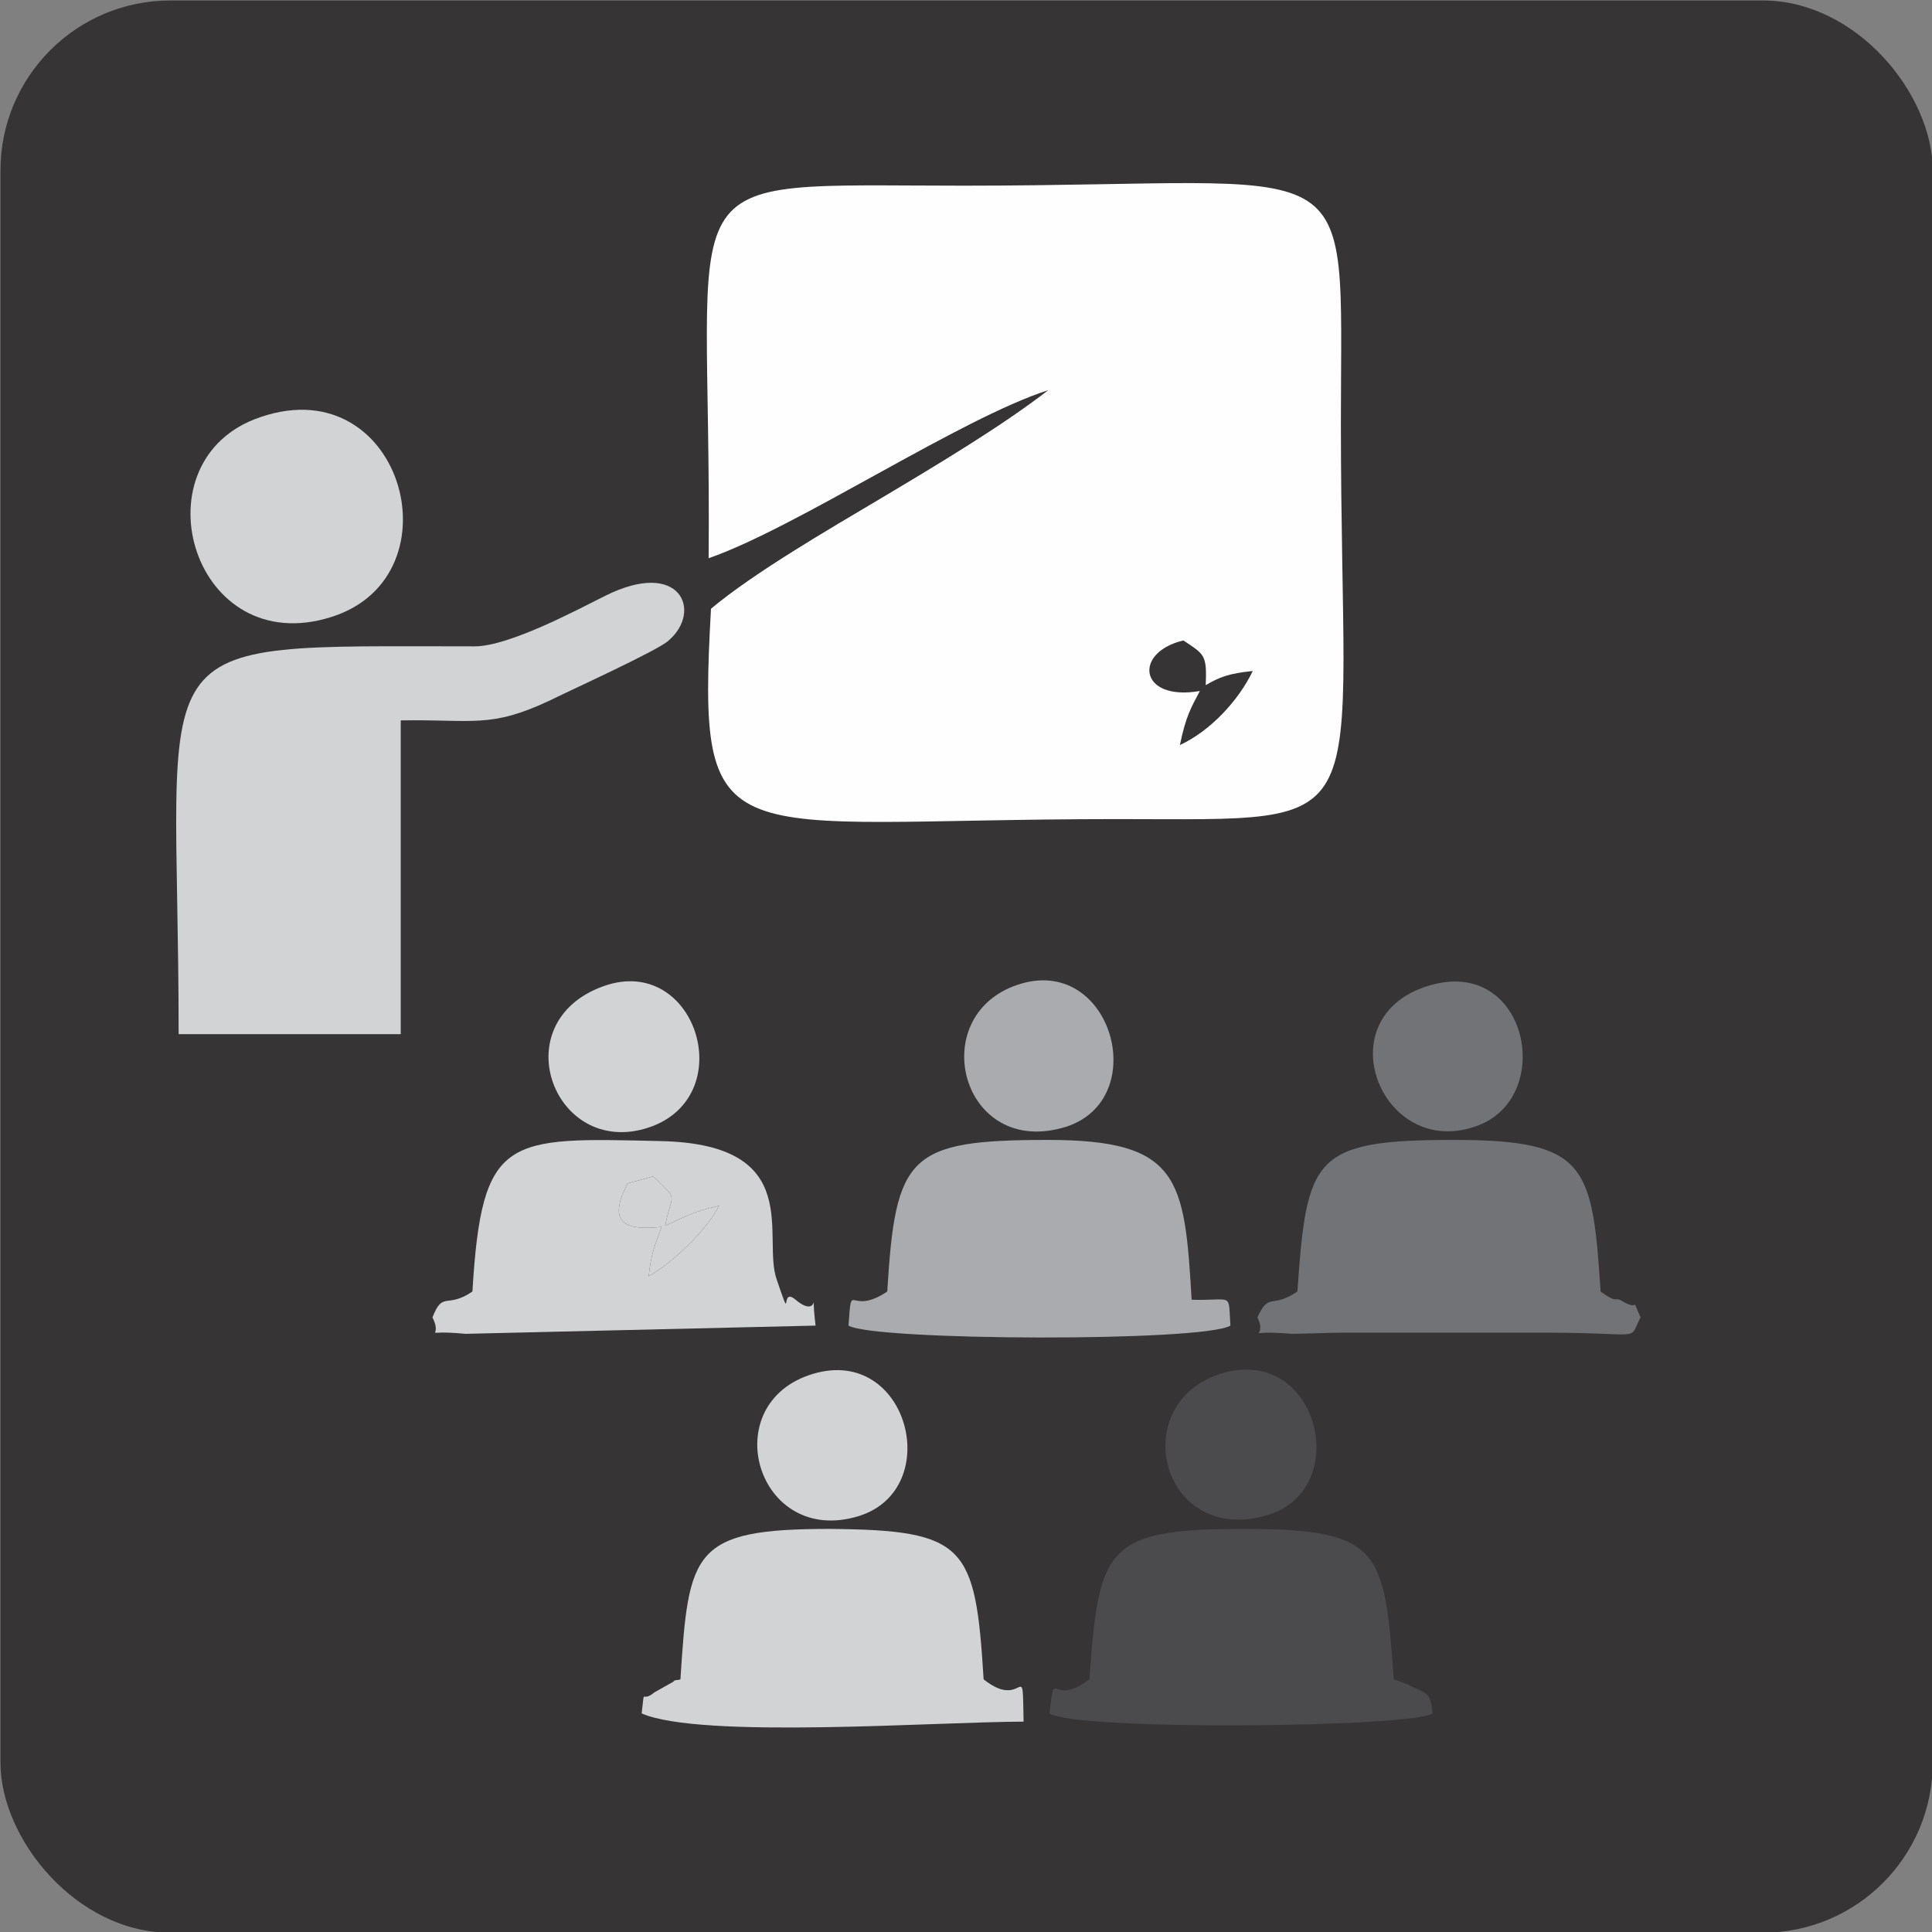 <?xml version="1.0" encoding="UTF-8"?>
<!DOCTYPE svg PUBLIC "-//W3C//DTD SVG 1.1//EN" "http://www.w3.org/Graphics/SVG/1.1/DTD/svg11.dtd">
<!-- Creator: CorelDRAW X7 -->
<svg xmlns="http://www.w3.org/2000/svg" xml:space="preserve" width="3.562in" height="3.562in" version="1.1" style="shape-rendering:geometricPrecision; text-rendering:geometricPrecision; image-rendering:optimizeQuality; fill-rule:evenodd; clip-rule:evenodd"
viewBox="0 0 1644 1644"
 xmlns:xlink="http://www.w3.org/1999/xlink">
 <rect x="0" y="0" width="1644" height="1644" fill="#808080" stroke="none"/>
 <defs>
  <style type="text/css">
   <![CDATA[
    .str0 {stroke:#373435;stroke-width:3.205}
    .fil1 {fill:#FEFEFE}
    .fil2 {fill:#D2D3D5}
    .fil3 {fill:#A9ABAE}
    .fil5 {fill:#727376}
    .fil4 {fill:#4B4B4D}
    .fil0 {fill:#373435}
   ]]>
  </style>
 </defs>
 <g id="Layer_x0020_1">
  <rect class="fil0 str0" x="2" y="2" width="1641" height="1641" rx="143" ry="143"/>
  <path class="fil1" d="M1004 634c5,-24 9,-31 17,-46 -52,9 -57,-33 -14,-43 18,12 20,12 19,38 12,-7 20,-10 40,-12 -12,25 -36,51 -62,63zm-401 -159c75,-26 214,-119 289,-143 -40,31 -97,65 -144,93 -42,25 -106,62 -143,93 -12,216 8,179 345,179 228,0 191,17 191,-337 0,-240 22,-202 -321,-202 -261,0 -214,-21 -217,317z"/>
  <path class="fil2" d="M404 550c-294,0 -252,-15 -252,330l189 0 0 -267c62,-1 76,7 127,-17 16,-8 93,-43 101,-51 29,-25 10,-70 -54,-38 -24,12 -82,43 -111,43z"/>
  <path class="fil2" d="M579 1429c-2,1 -5,0 -6,2l-16 9c-12,10 -8,-6 -11,18 50,22 253,7 325,7 -1,-58 1,-8 -34,-36 -7,-114 -15,-127 -131,-128 -117,0 -120,19 -127,128z"/>
  <path class="fil3" d="M755 1099c-33,22 -30,-12 -33,29 22,13 302,14 325,0 -2,-29 3,-21 -33,-22 -6,-103 -10,-136 -122,-136 -119,0 -130,13 -137,129z"/>
  <path class="fil4" d="M927 1429c-33,25 -29,-13 -34,29 24,15 309,12 326,0 -2,-19 -4,-16 -22,-25l-11 -4c-8,-111 -11,-128 -129,-128 -117,0 -122,17 -130,128z"/>
  <path class="fil5" d="M1104 1099c-22,15 -24,0 -34,22 10,21 -17,10 29,14 8,0 34,-1 44,-1 29,0 58,0 86,0 29,0 58,0 86,0 86,0 70,8 81,-13 -9,-20 1,-4 -16,-14 -6,-4 -3,3 -18,-8 -7,-108 -12,-129 -125,-129 -120,0 -125,15 -133,129z"/>
  <path class="fil2" d="M552 1086c2,-20 6,-28 11,-42 -30,3 -47,-2 -29,-37l22 -6c22,22 16,12 10,42 16,-7 23,-12 46,-17 -11,21 -39,48 -60,60zm-150 13c-22,15 -25,-1 -34,22 10,20 -13,10 28,14l298 -7c-5,-41 6,-3 -17,-22 -14,-12 -2,24 -16,-17 -13,-36 25,-115 -98,-118 -132,-3 -153,-6 -161,128z"/>
  <path class="fil2" d="M216 357c-100,40 -51,205 66,168 111,-35 59,-217 -66,-168z"/>
  <path class="fil4" d="M1042 1168c-84,23 -56,146 34,122 76,-20 47,-144 -34,-122z"/>
  <path class="fil2" d="M514 839c-88,31 -41,151 42,119 73,-29 35,-146 -42,-119z"/>
  <path class="fil3" d="M869 837c-82,24 -53,146 34,123 78,-20 45,-146 -34,-123z"/>
  <path class="fil2" d="M692 1169c-84,25 -48,148 39,121 73,-23 42,-145 -39,-121z"/>
  <path class="fil5" d="M1215 839c-87,27 -40,146 39,120 71,-22 47,-147 -39,-120z"/>
  <path class="fil2" d="M552 1086c21,-12 49,-39 60,-60 -23,5 -30,10 -46,17 6,-30 12,-20 -10,-42l-22 6c-18,35 -1,40 29,37 -5,14 -9,22 -11,42z"/>
 </g>
</svg>
